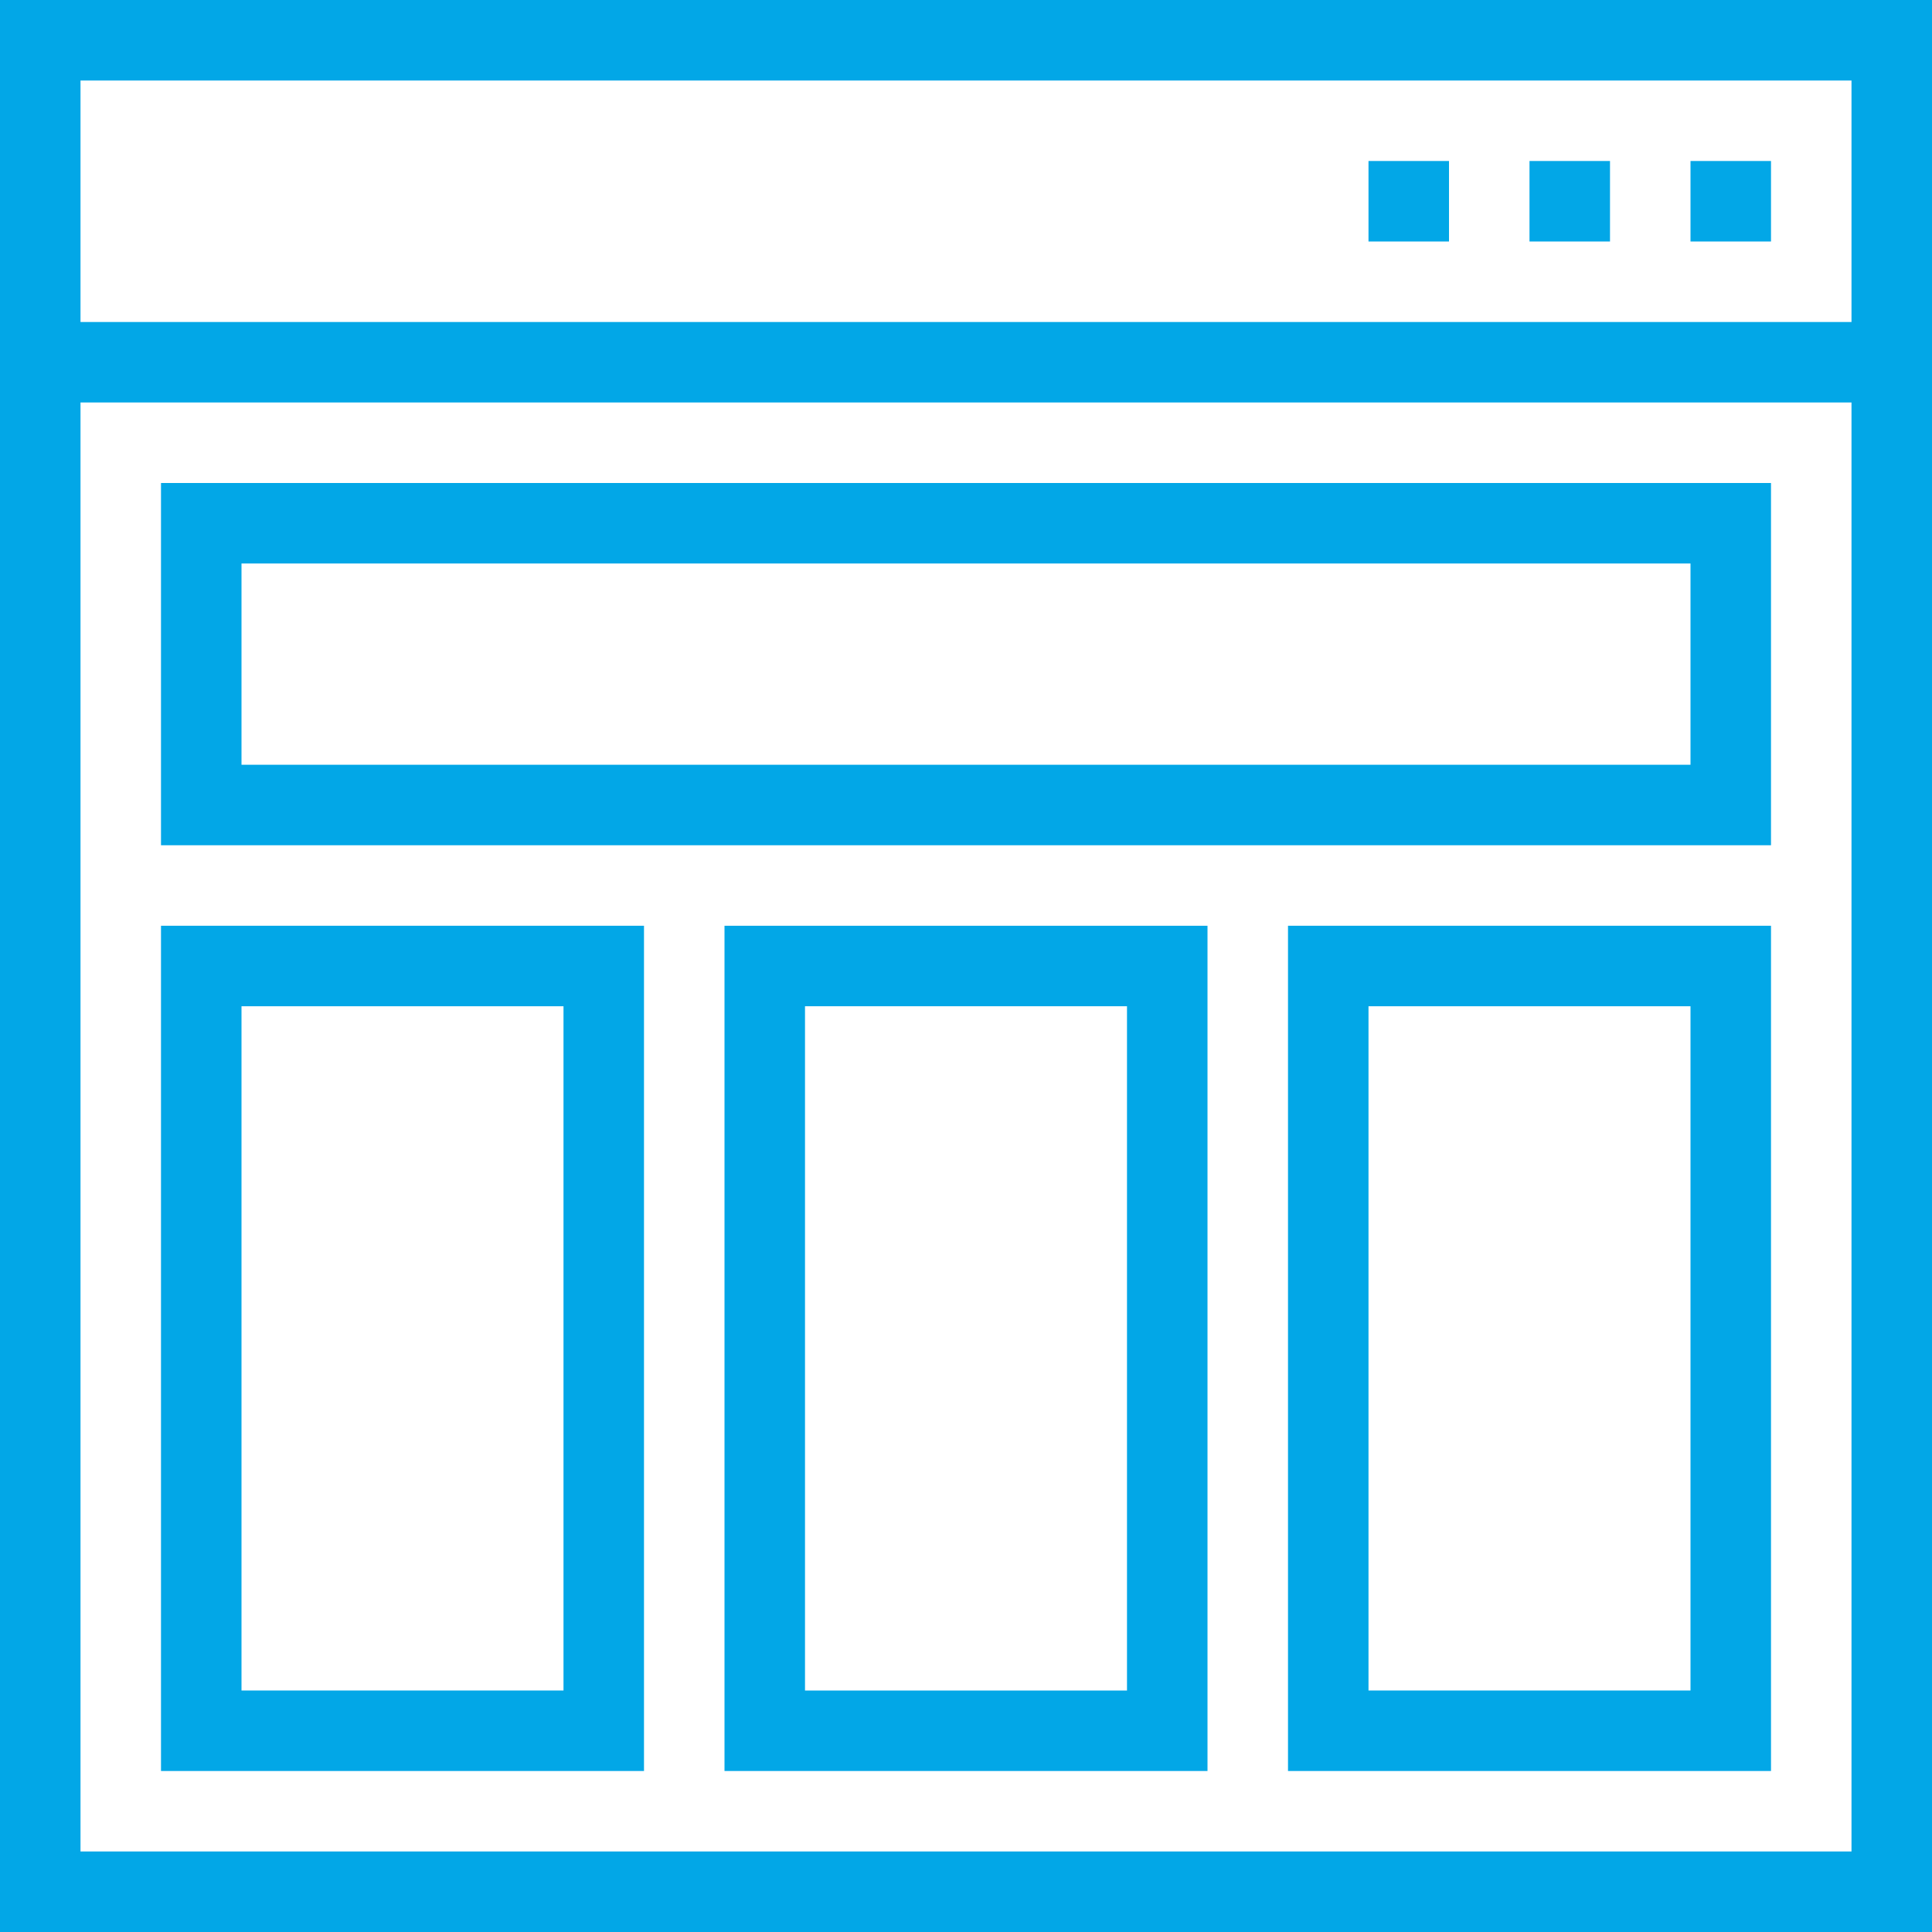 <!DOCTYPE svg PUBLIC "-//W3C//DTD SVG 1.1//EN" "http://www.w3.org/Graphics/SVG/1.1/DTD/svg11.dtd">
<!-- Uploaded to: SVG Repo, www.svgrepo.com, Transformed by: SVG Repo Mixer Tools -->
<svg fill="#02a7e7" version="1.1" id="Layer_1" xmlns="http://www.w3.org/2000/svg" xmlns:xlink="http://www.w3.org/1999/xlink" viewBox="0 0 491.52 491.52" xml:space="preserve" width="800px" height="800px">
<g id="SVGRepo_bgCarrier" stroke-width="0"/>
<g id="SVGRepo_tracerCarrier" stroke-linecap="round" stroke-linejoin="round"/>
<g id="SVGRepo_iconCarrier"> <g> <g> <path d="M0,0v491.52h491.52V0H0z M471.04,471.04H20.48V102.4h450.56V471.04z M471.04,81.92H20.48V20.48h450.56V81.92z"/> </g> </g> <g> <g> <rect x="430.08" y="40.96" width="20.48" height="20.48"/> </g> </g> <g> <g> <rect x="389.12" y="40.96" width="20.48" height="20.48"/> </g> </g> <g> <g> <rect x="348.16" y="40.96" width="20.48" height="20.48"/> </g> </g> <g> <g> <path d="M40.96,122.88v92.16h409.6v-92.16H40.96z M430.08,194.56H61.44v-51.2h368.64V194.56z"/> </g> </g> <g> <g> <path d="M40.96,235.52v215.04h122.88V235.52H40.96z M143.36,430.08H61.44V256h81.92V430.08z"/> </g> </g> <g> <g> <path d="M184.32,235.52v215.04H307.2V235.52H184.32z M286.72,430.08H204.8V256h81.92V430.08z"/> </g> </g> <g> <g> <path d="M327.68,235.52v215.04h122.88V235.52H327.68z M348.16,430.08V256h81.92v174.08H348.16z"/> </g> </g> </g>
</svg>